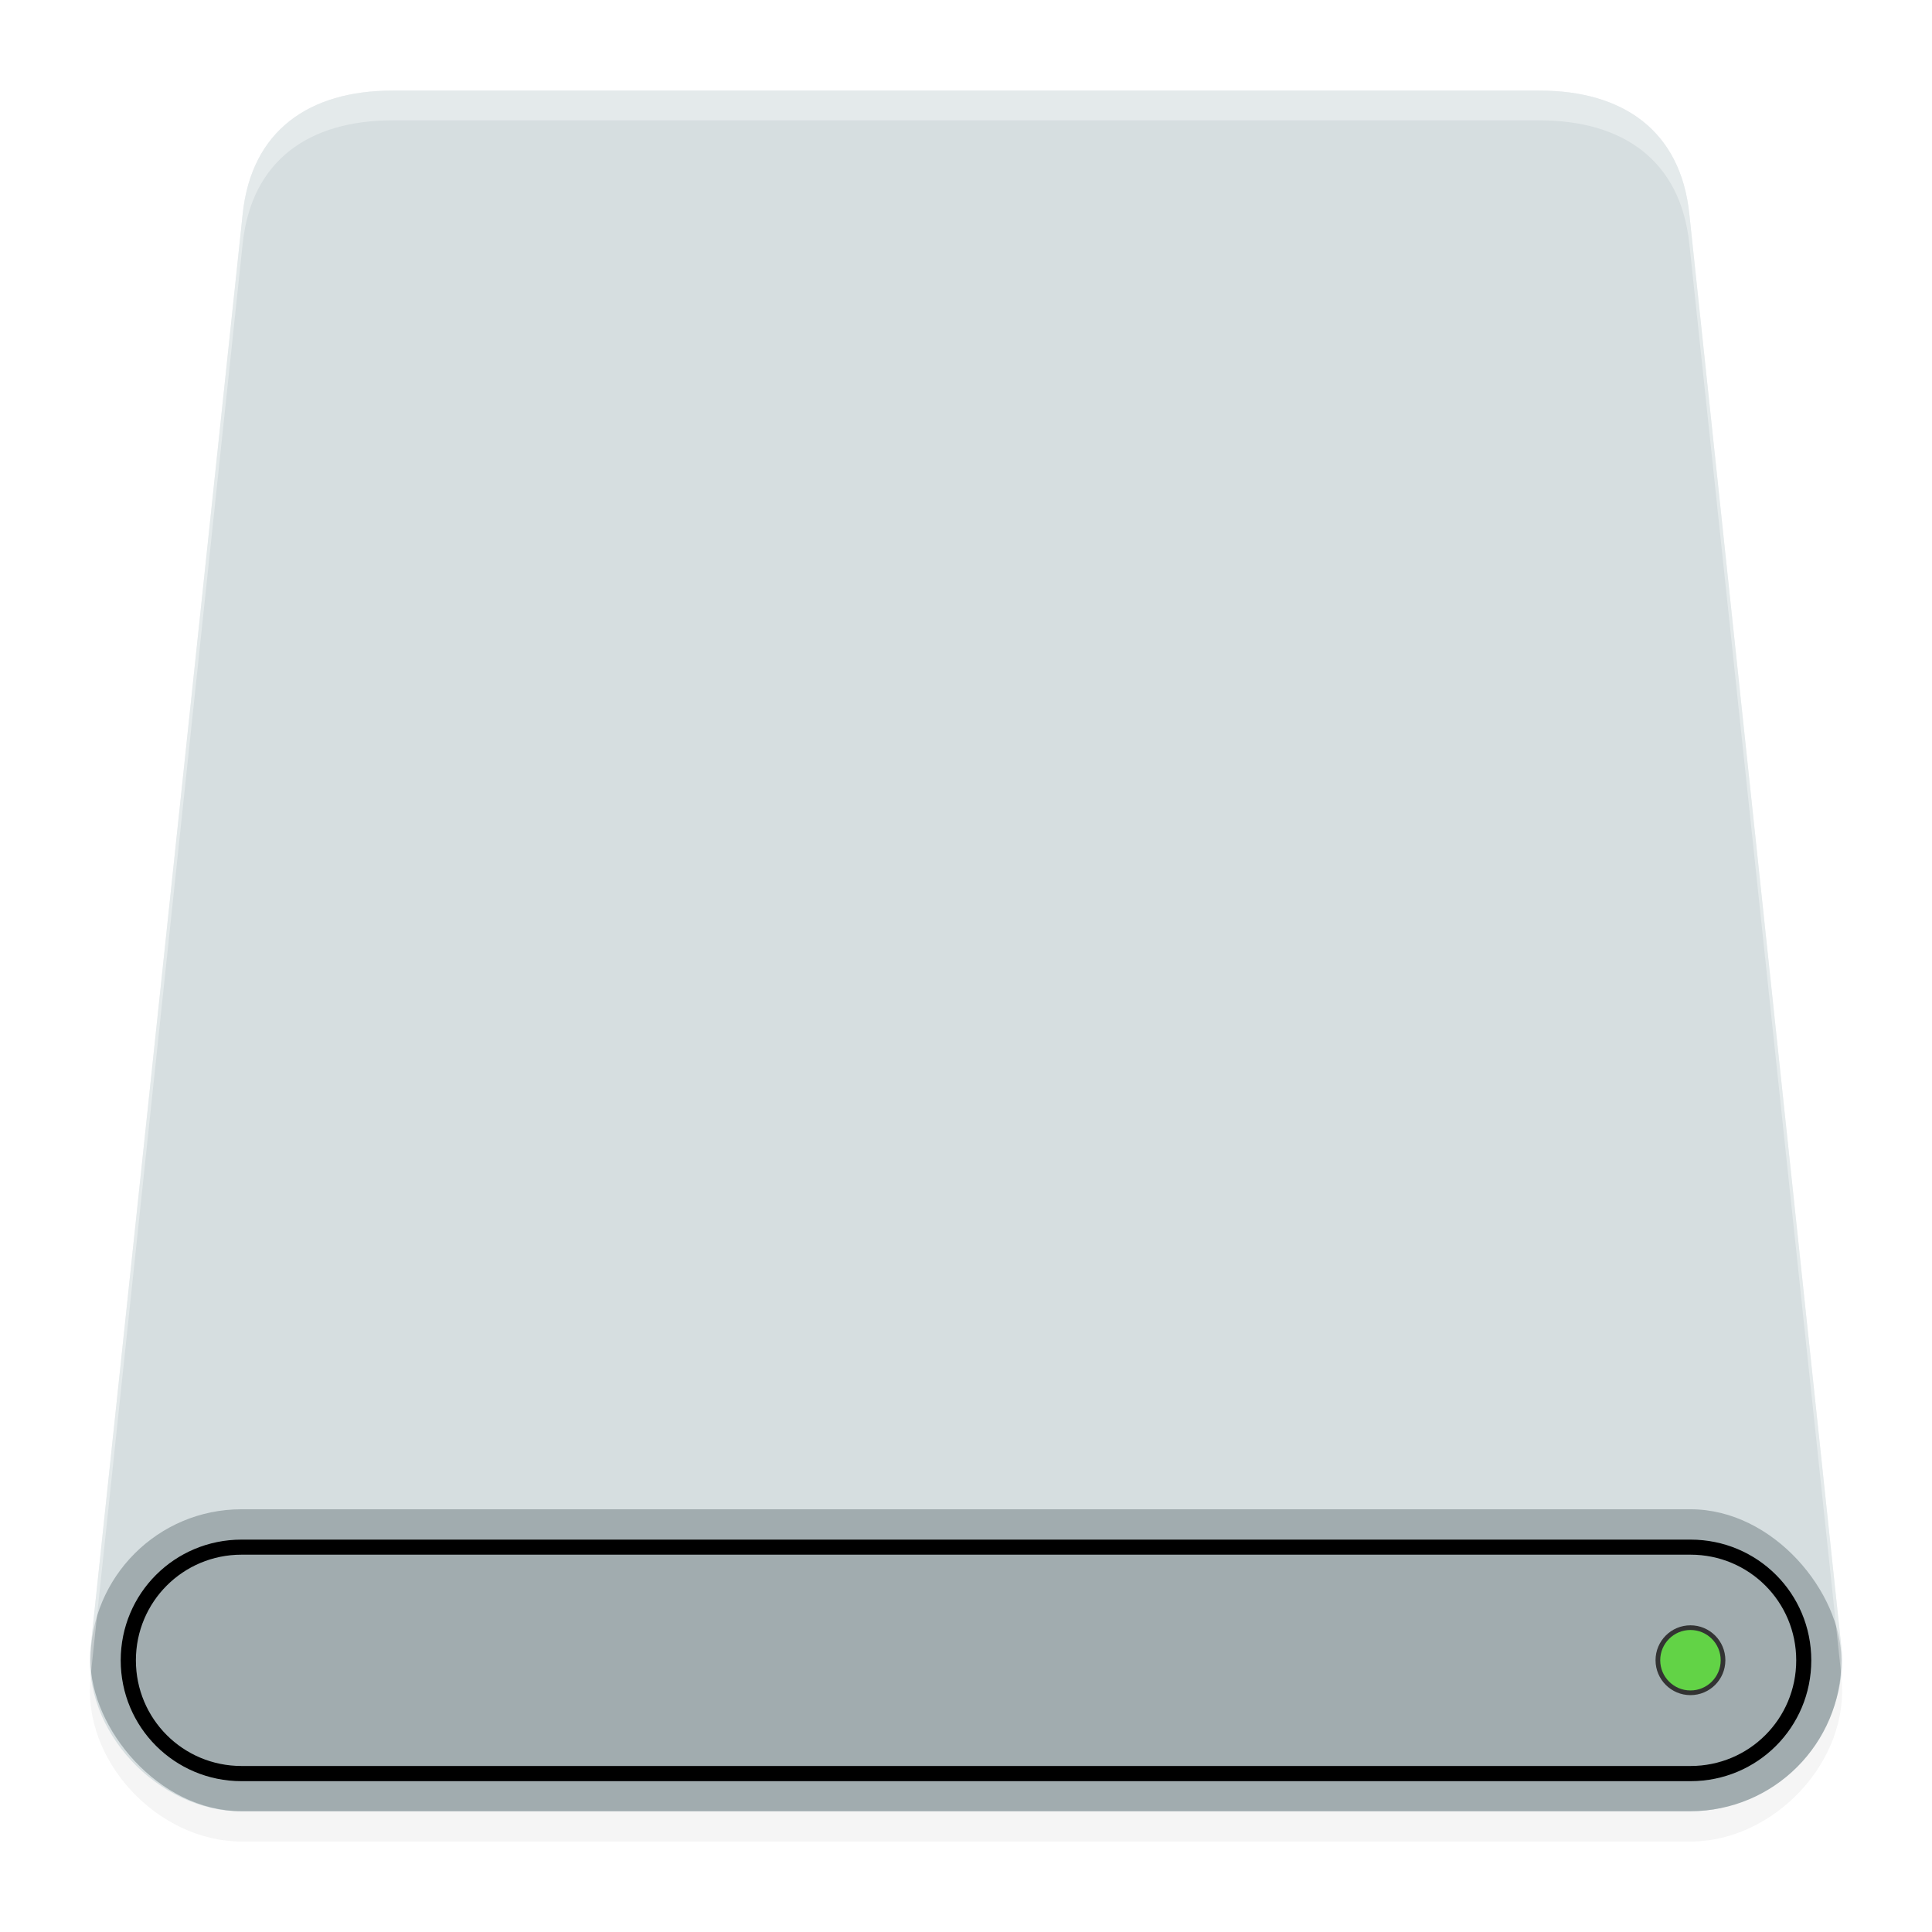 <svg width="64" height="64" viewBox="0 0 16.933 16.933" xmlns="http://www.w3.org/2000/svg"><defs><filter id="a" x="-.048" y="-.048" width="1.095" height="1.097" color-interpolation-filters="sRGB"><feGaussianBlur stdDeviation=".304"/></filter></defs><g stroke-linecap="round" stroke-linejoin="round"><path d="M3.44 1.058c-.733 0-1.236.353-1.313 1.082L.794 14.704c-.077.729.59 1.436 1.323 1.436h12.7c.732 0 1.4-.707 1.322-1.436L14.806 2.14c-.076-.729-.58-1.082-1.312-1.082H8.467z" filter="url(#a)" opacity=".2"/><path d="M3.44.794c-.733 0-1.236.352-1.313 1.081L.794 14.44c-.077.73.59 1.436 1.323 1.436h12.7c.732 0 1.4-.707 1.322-1.436L14.806 1.875c-.076-.729-.58-1.081-1.312-1.081H8.467z" fill="#d6dee0"/><rect x=".793" y="13.228" width="15.346" height="2.646" rx="1.323" ry="1.323" fill="#a1acaf"/></g><g stroke-linecap="round" stroke-linejoin="round"><path d="M2.117 13.494c-.587 0-1.059.472-1.059 1.058s.472 1.059 1.059 1.059h12.7c.586 0 1.058-.472 1.058-1.059s-.472-1.058-1.058-1.058zm0 .132h12.7c.513 0 .926.413.926.926s-.413.926-.926.926h-12.7c-.513 0-.926-.413-.926-.926s.413-.926.926-.926z"/><circle cx="14.816" cy="14.551" r=".306" fill="#333"/><circle cx="14.816" cy="14.551" r=".265" fill="#62d346"/><path d="M3.44.794c-.733 0-1.236.352-1.313 1.081L.794 14.44c-.009.082-.008.164.001.244L2.127 2.136c.077-.729.58-1.081 1.313-1.081h10.054c.732 0 1.235.352 1.312 1.081l1.332 12.547c.009-.08.01-.162.001-.244L14.806 1.875c-.077-.729-.58-1.081-1.312-1.081H3.44z" fill="#fff" opacity=".35"/></g></svg>